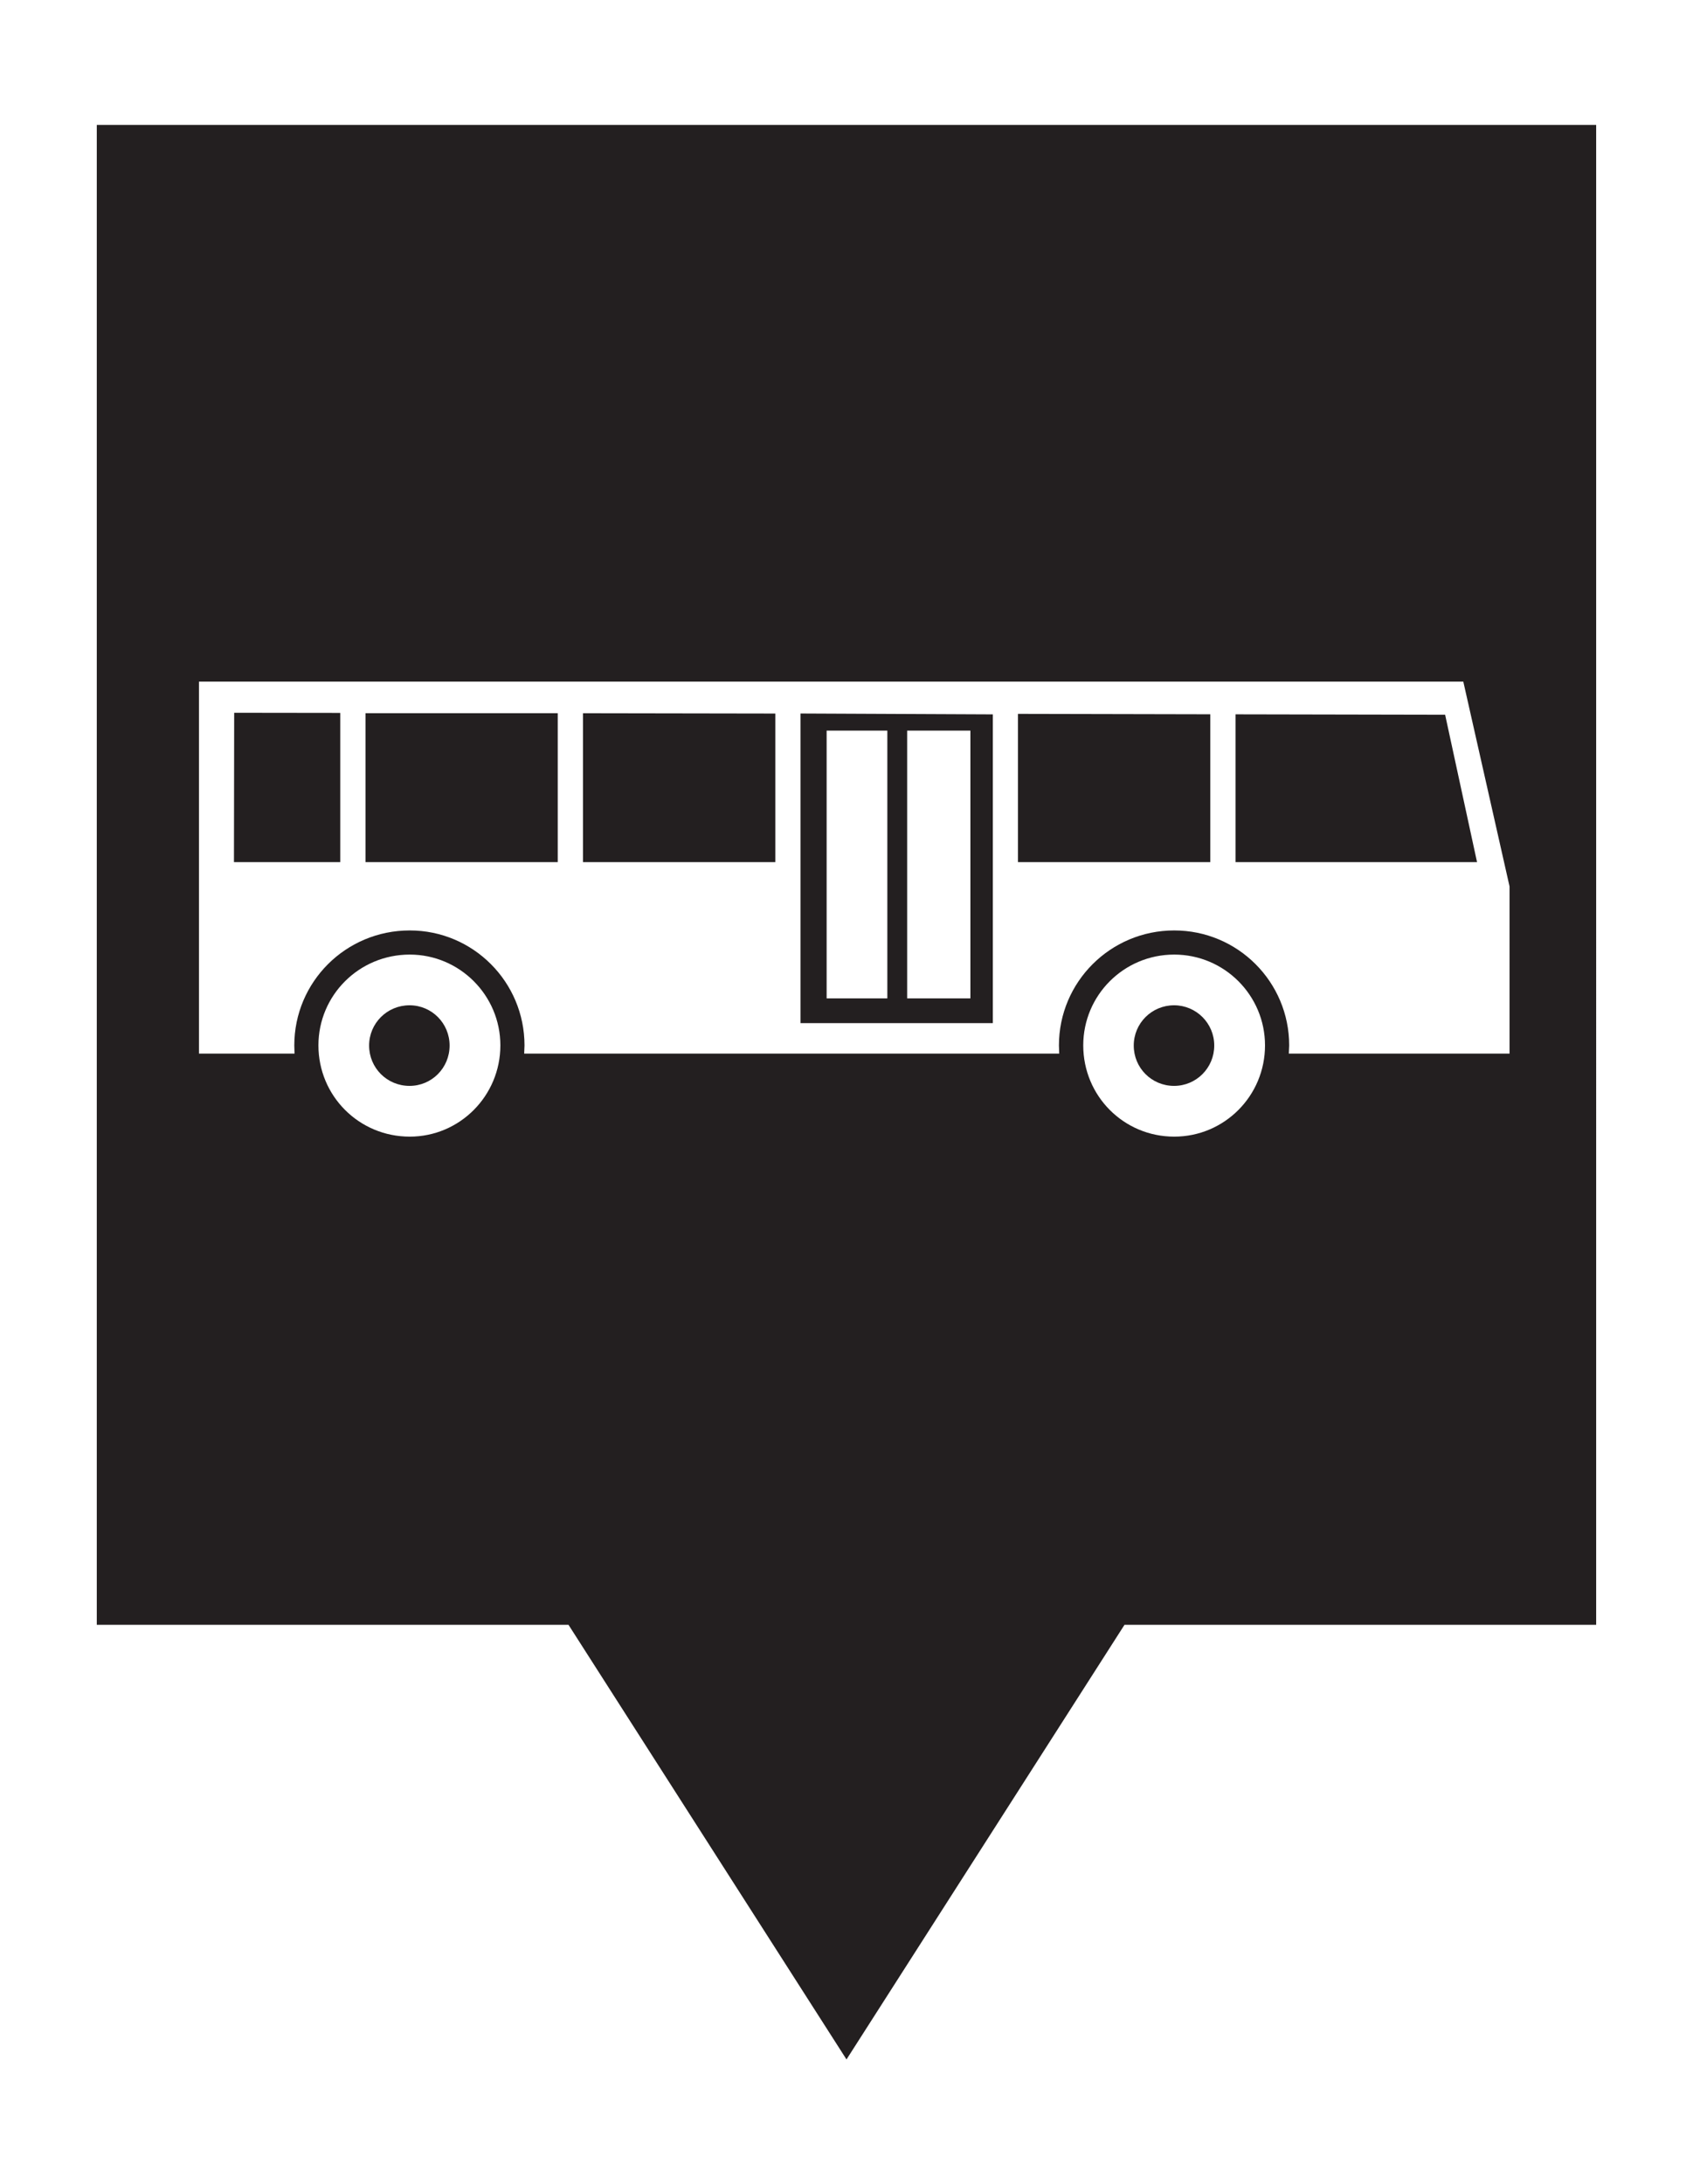 <?xml version="1.0" encoding="utf-8"?>
<!-- Generator: Adobe Illustrator 17.0.0, SVG Export Plug-In . SVG Version: 6.00 Build 0)  -->
<!DOCTYPE svg PUBLIC "-//W3C//DTD SVG 1.1//EN" "http://www.w3.org/Graphics/SVG/1.1/DTD/svg11.dtd">
<svg version="1.1" id="Capa_1" xmlns="http://www.w3.org/2000/svg" xmlns:xlink="http://www.w3.org/1999/xlink" x="0px" y="0px"
	 width="36.978px" height="47.692px" viewBox="0 0 36.978 47.692" enable-background="new 0 0 36.978 47.692" xml:space="preserve">
<path fill="#231F20" d="M7.983,15.572h4.199v3.252H7.983V15.572z M5.11,18.824h2.322v-3.258l-2.317-0.003L5.11,18.824z M8.945,21.95
	c-0.49,0-0.883,0.393-0.883,0.879c0,0.49,0.393,0.881,0.883,0.881c0.484,0,0.875-0.391,0.875-0.881
	C9.82,22.343,9.43,21.95,8.945,21.95z M25.644,21.95c-0.489,0-0.881,0.393-0.881,0.879c0,0.49,0.392,0.881,0.881,0.881
	c0.483,0,0.877-0.391,0.877-0.881C26.522,22.343,26.127,21.95,25.644,21.95z M12.733,18.824h4.201V15.58l-4.201-0.007V18.824z
	 M17.485,22.34h4.2v-6.742l-4.2-0.019V22.34z M19.814,15.953h1.381v5.846h-1.381V15.953z M18.055,15.953h1.326v5.846h-1.326V15.953z
	 M22.234,18.824h4.201v-3.228l-4.201-0.009V18.824z M26.986,15.597v3.227h5.275l-0.697-3.218L26.986,15.597z M2.114,2.727v32.75
	h10.303l6.072,9.49l6.072-9.49h10.302V2.727H2.114z M8.95,24.818c-1.109,0-1.995-0.889-1.995-1.993c0-1.092,0.886-1.982,1.995-1.982
	c1.09,0,1.979,0.89,1.979,1.982C10.929,23.928,10.041,24.818,8.95,24.818z M25.647,24.818c-1.104,0-1.987-0.889-1.987-1.993
	c0-1.092,0.884-1.982,1.987-1.982c1.095,0,1.983,0.89,1.983,1.982C27.631,23.928,26.742,24.818,25.647,24.818z M32.97,23.005h-4.82
	l0.008-0.178c0-1.387-1.123-2.511-2.511-2.511c-1.392,0-2.518,1.124-2.518,2.511l0.006,0.178H11.449l0.007-0.178
	c0-1.387-1.122-2.511-2.506-2.511c-1.399,0-2.522,1.124-2.522,2.511l0.005,0.178H4.346v-8.122h27.615l1.01,4.472V23.005z"/>
</svg>
